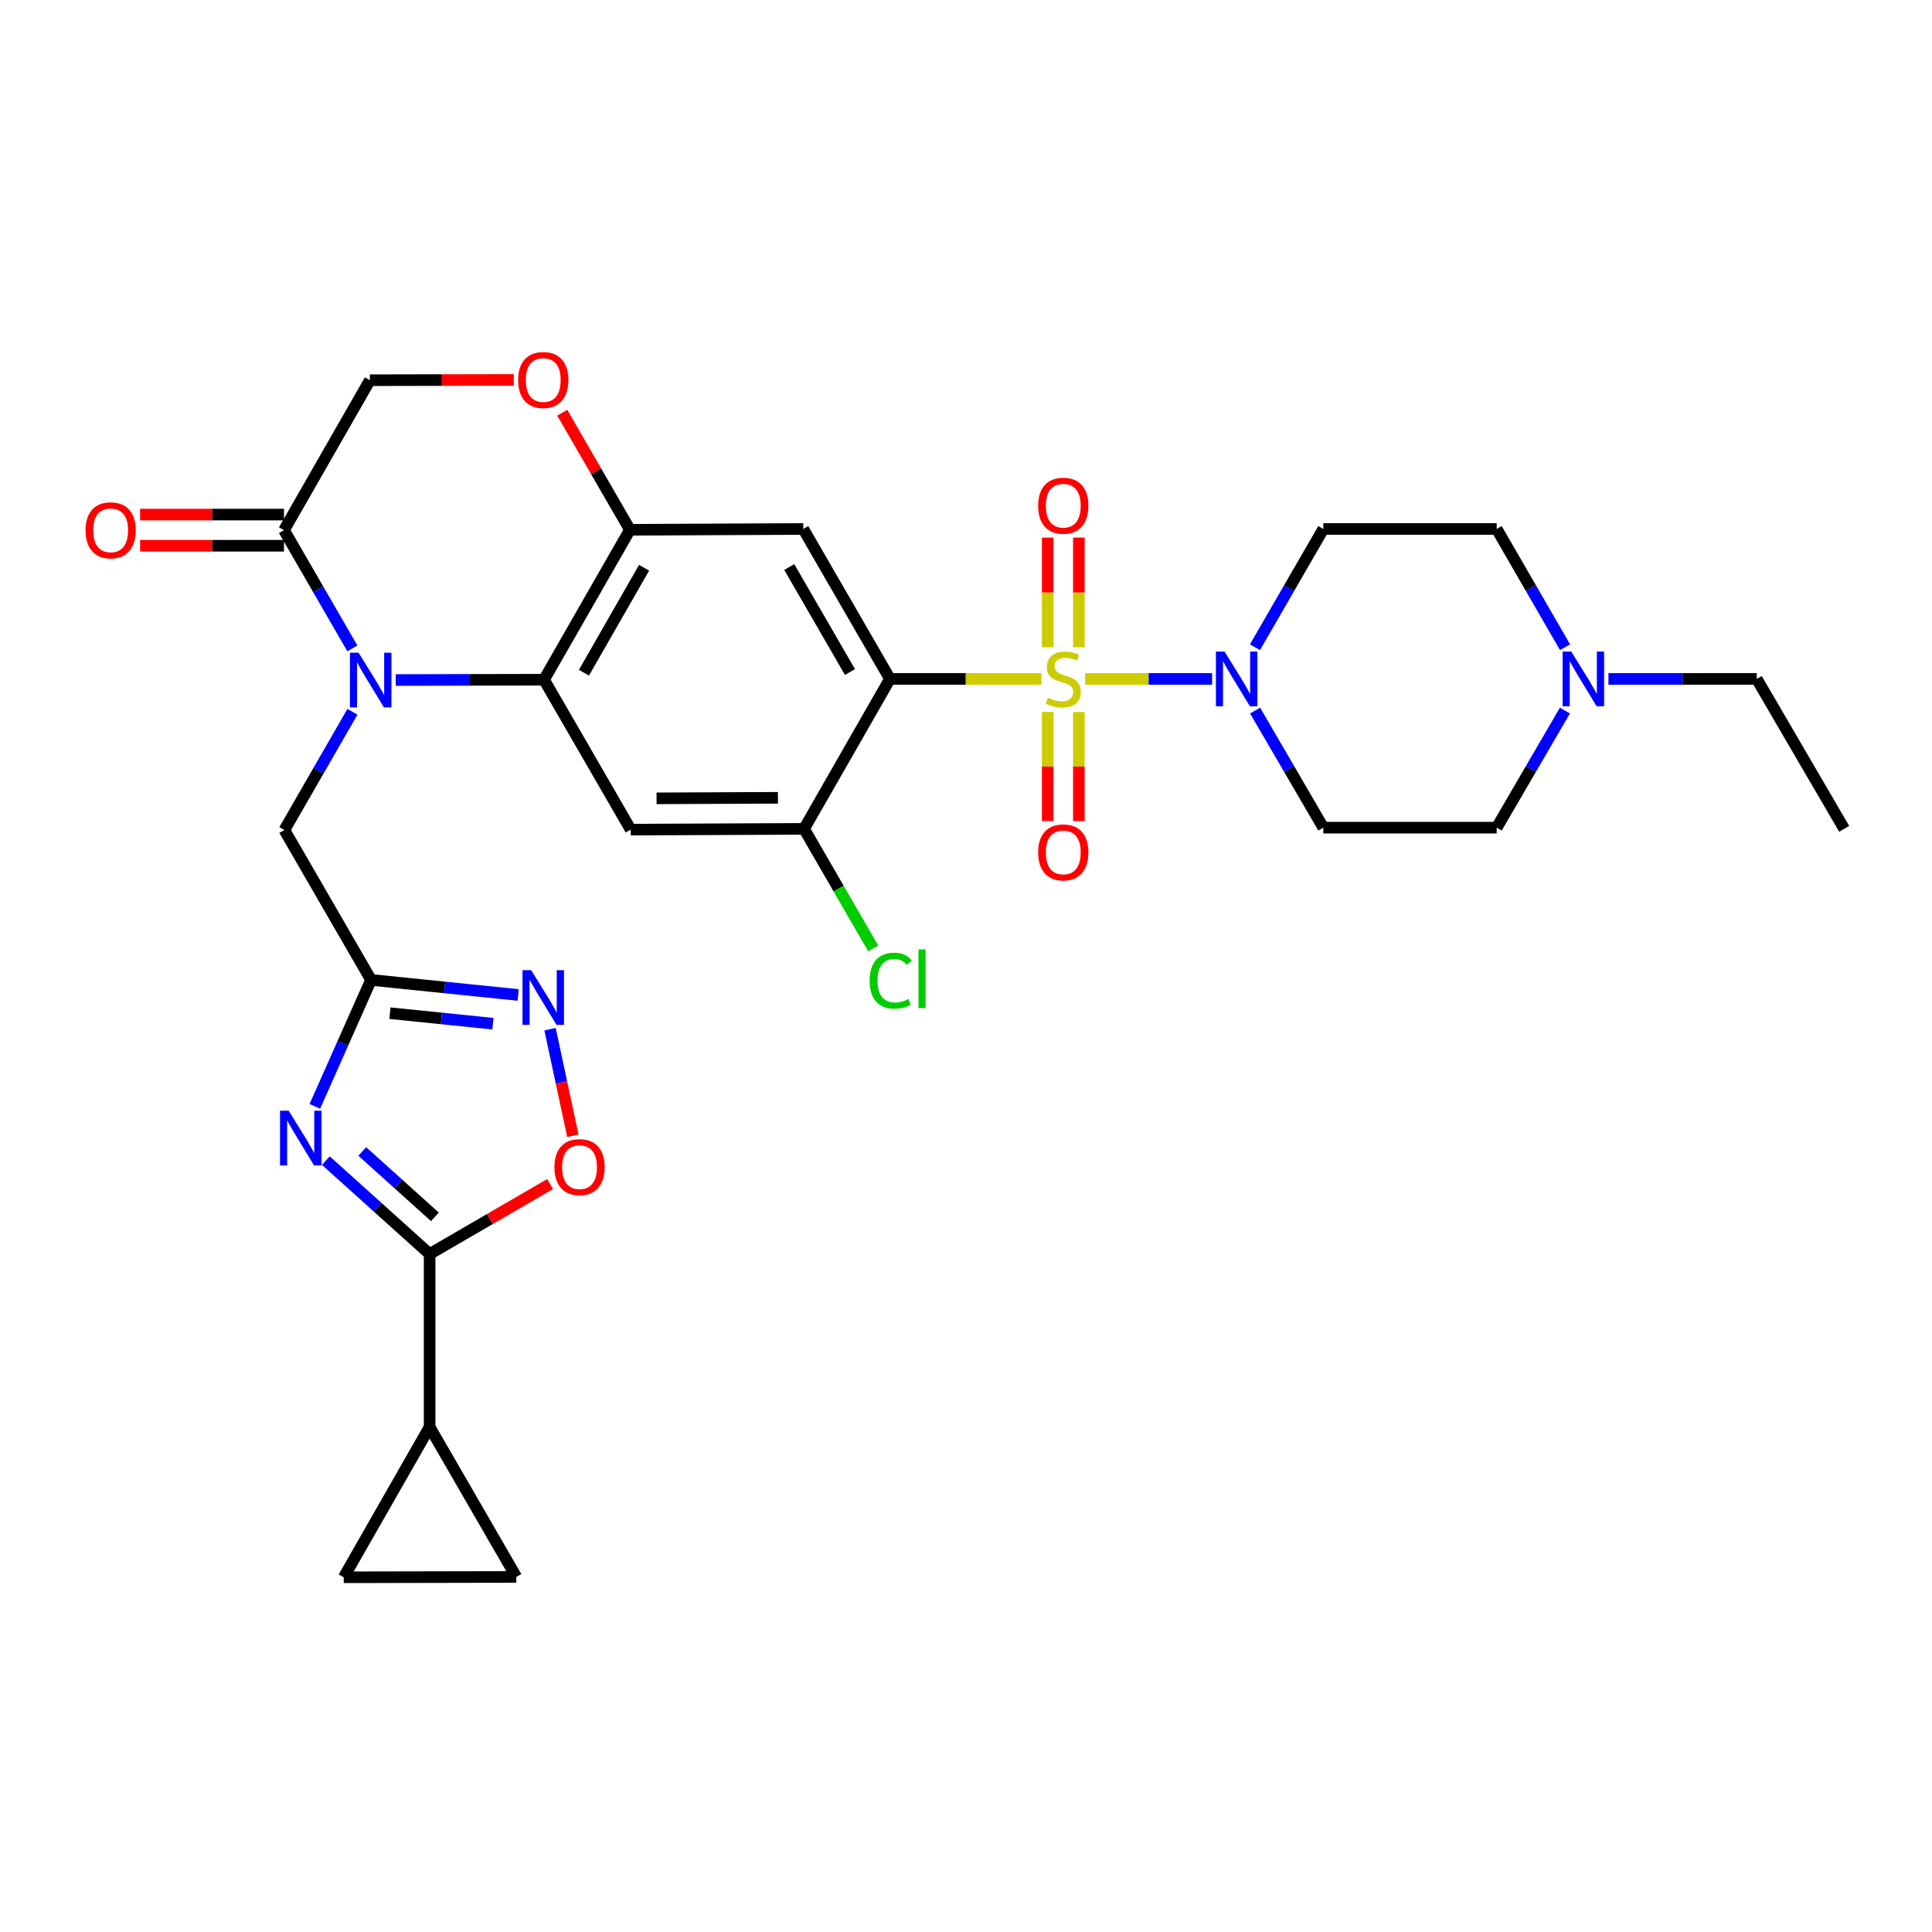 <?xml version='1.0' encoding='iso-8859-1'?>
<svg version='1.1' baseProfile='full'
              xmlns='http://www.w3.org/2000/svg'
                      xmlns:rdkit='http://www.rdkit.org/xml'
                      xmlns:xlink='http://www.w3.org/1999/xlink'
                  xml:space='preserve'
width='1000px' height='1000px' viewBox='0 0 1000 1000'>
<!-- END OF HEADER -->
<rect style='opacity:1.0;fill:#FFFFFF;stroke:none' width='1000' height='1000' x='0' y='0'> </rect>
<path class='bond-0' d='M 539.026,351.409 L 499.83,351.409' style='fill:none;fill-rule:evenodd;stroke:#CCCC00;stroke-width:6px;stroke-linecap:butt;stroke-linejoin:miter;stroke-opacity:1' />
<path class='bond-0' d='M 499.83,351.409 L 460.634,351.409' style='fill:none;fill-rule:evenodd;stroke:#000000;stroke-width:6px;stroke-linecap:butt;stroke-linejoin:miter;stroke-opacity:1' />
<path class='bond-4' d='M 561.672,351.409 L 594.531,351.409' style='fill:none;fill-rule:evenodd;stroke:#CCCC00;stroke-width:6px;stroke-linecap:butt;stroke-linejoin:miter;stroke-opacity:1' />
<path class='bond-4' d='M 594.531,351.409 L 627.39,351.409' style='fill:none;fill-rule:evenodd;stroke:#0000FF;stroke-width:6px;stroke-linecap:butt;stroke-linejoin:miter;stroke-opacity:1' />
<path class='bond-19' d='M 542.283,368.532 L 542.283,396.756' style='fill:none;fill-rule:evenodd;stroke:#CCCC00;stroke-width:6px;stroke-linecap:butt;stroke-linejoin:miter;stroke-opacity:1' />
<path class='bond-19' d='M 542.283,396.756 L 542.283,424.98' style='fill:none;fill-rule:evenodd;stroke:#FF0000;stroke-width:6px;stroke-linecap:butt;stroke-linejoin:miter;stroke-opacity:1' />
<path class='bond-19' d='M 558.414,368.532 L 558.414,396.756' style='fill:none;fill-rule:evenodd;stroke:#CCCC00;stroke-width:6px;stroke-linecap:butt;stroke-linejoin:miter;stroke-opacity:1' />
<path class='bond-19' d='M 558.414,396.756 L 558.414,424.98' style='fill:none;fill-rule:evenodd;stroke:#FF0000;stroke-width:6px;stroke-linecap:butt;stroke-linejoin:miter;stroke-opacity:1' />
<path class='bond-20' d='M 558.414,335.046 L 558.414,306.658' style='fill:none;fill-rule:evenodd;stroke:#CCCC00;stroke-width:6px;stroke-linecap:butt;stroke-linejoin:miter;stroke-opacity:1' />
<path class='bond-20' d='M 558.414,306.658 L 558.414,278.27' style='fill:none;fill-rule:evenodd;stroke:#FF0000;stroke-width:6px;stroke-linecap:butt;stroke-linejoin:miter;stroke-opacity:1' />
<path class='bond-20' d='M 542.283,335.046 L 542.283,306.658' style='fill:none;fill-rule:evenodd;stroke:#CCCC00;stroke-width:6px;stroke-linecap:butt;stroke-linejoin:miter;stroke-opacity:1' />
<path class='bond-20' d='M 542.283,306.658 L 542.283,278.27' style='fill:none;fill-rule:evenodd;stroke:#FF0000;stroke-width:6px;stroke-linecap:butt;stroke-linejoin:miter;stroke-opacity:1' />
<path class='bond-7' d='M 460.634,351.409 L 415.763,273.792' style='fill:none;fill-rule:evenodd;stroke:#000000;stroke-width:6px;stroke-linecap:butt;stroke-linejoin:miter;stroke-opacity:1' />
<path class='bond-7' d='M 439.938,347.84 L 408.528,293.508' style='fill:none;fill-rule:evenodd;stroke:#000000;stroke-width:6px;stroke-linecap:butt;stroke-linejoin:miter;stroke-opacity:1' />
<path class='bond-11' d='M 460.634,351.409 L 416.184,429.008' style='fill:none;fill-rule:evenodd;stroke:#000000;stroke-width:6px;stroke-linecap:butt;stroke-linejoin:miter;stroke-opacity:1' />
<path class='bond-1' d='M 204.849,351.981 L 243.219,351.897' style='fill:none;fill-rule:evenodd;stroke:#0000FF;stroke-width:6px;stroke-linecap:butt;stroke-linejoin:miter;stroke-opacity:1' />
<path class='bond-1' d='M 243.219,351.897 L 281.589,351.812' style='fill:none;fill-rule:evenodd;stroke:#000000;stroke-width:6px;stroke-linecap:butt;stroke-linejoin:miter;stroke-opacity:1' />
<path class='bond-12' d='M 182.382,335.608 L 164.688,305.01' style='fill:none;fill-rule:evenodd;stroke:#0000FF;stroke-width:6px;stroke-linecap:butt;stroke-linejoin:miter;stroke-opacity:1' />
<path class='bond-12' d='M 164.688,305.01 L 146.995,274.411' style='fill:none;fill-rule:evenodd;stroke:#000000;stroke-width:6px;stroke-linecap:butt;stroke-linejoin:miter;stroke-opacity:1' />
<path class='bond-16' d='M 182.425,368.408 L 164.808,399.008' style='fill:none;fill-rule:evenodd;stroke:#0000FF;stroke-width:6px;stroke-linecap:butt;stroke-linejoin:miter;stroke-opacity:1' />
<path class='bond-16' d='M 164.808,399.008 L 147.192,429.608' style='fill:none;fill-rule:evenodd;stroke:#000000;stroke-width:6px;stroke-linecap:butt;stroke-linejoin:miter;stroke-opacity:1' />
<path class='bond-2' d='M 162.967,572.654 L 177.51,539.931' style='fill:none;fill-rule:evenodd;stroke:#0000FF;stroke-width:6px;stroke-linecap:butt;stroke-linejoin:miter;stroke-opacity:1' />
<path class='bond-2' d='M 177.51,539.931 L 192.054,507.207' style='fill:none;fill-rule:evenodd;stroke:#000000;stroke-width:6px;stroke-linecap:butt;stroke-linejoin:miter;stroke-opacity:1' />
<path class='bond-6' d='M 168.662,600.739 L 195.516,624.909' style='fill:none;fill-rule:evenodd;stroke:#0000FF;stroke-width:6px;stroke-linecap:butt;stroke-linejoin:miter;stroke-opacity:1' />
<path class='bond-6' d='M 195.516,624.909 L 222.371,649.079' style='fill:none;fill-rule:evenodd;stroke:#000000;stroke-width:6px;stroke-linecap:butt;stroke-linejoin:miter;stroke-opacity:1' />
<path class='bond-6' d='M 187.509,596 L 206.308,612.919' style='fill:none;fill-rule:evenodd;stroke:#0000FF;stroke-width:6px;stroke-linecap:butt;stroke-linejoin:miter;stroke-opacity:1' />
<path class='bond-6' d='M 206.308,612.919 L 225.106,629.838' style='fill:none;fill-rule:evenodd;stroke:#000000;stroke-width:6px;stroke-linecap:butt;stroke-linejoin:miter;stroke-opacity:1' />
<path class='bond-3' d='M 281.589,351.812 L 326.451,429.411' style='fill:none;fill-rule:evenodd;stroke:#000000;stroke-width:6px;stroke-linecap:butt;stroke-linejoin:miter;stroke-opacity:1' />
<path class='bond-32' d='M 281.589,351.812 L 326.048,274.213' style='fill:none;fill-rule:evenodd;stroke:#000000;stroke-width:6px;stroke-linecap:butt;stroke-linejoin:miter;stroke-opacity:1' />
<path class='bond-32' d='M 302.255,348.191 L 333.376,293.872' style='fill:none;fill-rule:evenodd;stroke:#000000;stroke-width:6px;stroke-linecap:butt;stroke-linejoin:miter;stroke-opacity:1' />
<path class='bond-22' d='M 649.638,367.797 L 667.291,398.097' style='fill:none;fill-rule:evenodd;stroke:#0000FF;stroke-width:6px;stroke-linecap:butt;stroke-linejoin:miter;stroke-opacity:1' />
<path class='bond-22' d='M 667.291,398.097 L 684.944,428.398' style='fill:none;fill-rule:evenodd;stroke:#000000;stroke-width:6px;stroke-linecap:butt;stroke-linejoin:miter;stroke-opacity:1' />
<path class='bond-23' d='M 649.568,335.008 L 667.256,304.4' style='fill:none;fill-rule:evenodd;stroke:#0000FF;stroke-width:6px;stroke-linecap:butt;stroke-linejoin:miter;stroke-opacity:1' />
<path class='bond-23' d='M 667.256,304.4 L 684.944,273.792' style='fill:none;fill-rule:evenodd;stroke:#000000;stroke-width:6px;stroke-linecap:butt;stroke-linejoin:miter;stroke-opacity:1' />
<path class='bond-5' d='M 192.054,507.207 L 147.192,429.608' style='fill:none;fill-rule:evenodd;stroke:#000000;stroke-width:6px;stroke-linecap:butt;stroke-linejoin:miter;stroke-opacity:1' />
<path class='bond-8' d='M 192.054,507.207 L 230.13,511.097' style='fill:none;fill-rule:evenodd;stroke:#000000;stroke-width:6px;stroke-linecap:butt;stroke-linejoin:miter;stroke-opacity:1' />
<path class='bond-8' d='M 230.13,511.097 L 268.206,514.986' style='fill:none;fill-rule:evenodd;stroke:#0000FF;stroke-width:6px;stroke-linecap:butt;stroke-linejoin:miter;stroke-opacity:1' />
<path class='bond-8' d='M 201.837,524.421 L 228.491,527.144' style='fill:none;fill-rule:evenodd;stroke:#000000;stroke-width:6px;stroke-linecap:butt;stroke-linejoin:miter;stroke-opacity:1' />
<path class='bond-8' d='M 228.491,527.144 L 255.144,529.867' style='fill:none;fill-rule:evenodd;stroke:#0000FF;stroke-width:6px;stroke-linecap:butt;stroke-linejoin:miter;stroke-opacity:1' />
<path class='bond-14' d='M 222.371,649.079 L 222.371,738.605' style='fill:none;fill-rule:evenodd;stroke:#000000;stroke-width:6px;stroke-linecap:butt;stroke-linejoin:miter;stroke-opacity:1' />
<path class='bond-34' d='M 222.371,649.079 L 253.549,630.975' style='fill:none;fill-rule:evenodd;stroke:#000000;stroke-width:6px;stroke-linecap:butt;stroke-linejoin:miter;stroke-opacity:1' />
<path class='bond-34' d='M 253.549,630.975 L 284.726,612.871' style='fill:none;fill-rule:evenodd;stroke:#FF0000;stroke-width:6px;stroke-linecap:butt;stroke-linejoin:miter;stroke-opacity:1' />
<path class='bond-9' d='M 415.763,273.792 L 326.048,274.213' style='fill:none;fill-rule:evenodd;stroke:#000000;stroke-width:6px;stroke-linecap:butt;stroke-linejoin:miter;stroke-opacity:1' />
<path class='bond-13' d='M 284.699,532.714 L 290.606,560.295' style='fill:none;fill-rule:evenodd;stroke:#0000FF;stroke-width:6px;stroke-linecap:butt;stroke-linejoin:miter;stroke-opacity:1' />
<path class='bond-13' d='M 290.606,560.295 L 296.513,587.877' style='fill:none;fill-rule:evenodd;stroke:#FF0000;stroke-width:6px;stroke-linecap:butt;stroke-linejoin:miter;stroke-opacity:1' />
<path class='bond-15' d='M 326.048,274.213 L 308.531,243.914' style='fill:none;fill-rule:evenodd;stroke:#000000;stroke-width:6px;stroke-linecap:butt;stroke-linejoin:miter;stroke-opacity:1' />
<path class='bond-15' d='M 308.531,243.914 L 291.015,213.616' style='fill:none;fill-rule:evenodd;stroke:#FF0000;stroke-width:6px;stroke-linecap:butt;stroke-linejoin:miter;stroke-opacity:1' />
<path class='bond-10' d='M 326.451,429.411 L 416.184,429.008' style='fill:none;fill-rule:evenodd;stroke:#000000;stroke-width:6px;stroke-linecap:butt;stroke-linejoin:miter;stroke-opacity:1' />
<path class='bond-10' d='M 339.839,413.22 L 402.652,412.938' style='fill:none;fill-rule:evenodd;stroke:#000000;stroke-width:6px;stroke-linecap:butt;stroke-linejoin:miter;stroke-opacity:1' />
<path class='bond-28' d='M 416.184,429.008 L 434.077,459.957' style='fill:none;fill-rule:evenodd;stroke:#000000;stroke-width:6px;stroke-linecap:butt;stroke-linejoin:miter;stroke-opacity:1' />
<path class='bond-28' d='M 434.077,459.957 L 451.969,490.906' style='fill:none;fill-rule:evenodd;stroke:#00CC00;stroke-width:6px;stroke-linecap:butt;stroke-linejoin:miter;stroke-opacity:1' />
<path class='bond-25' d='M 146.995,266.345 L 109.754,266.345' style='fill:none;fill-rule:evenodd;stroke:#000000;stroke-width:6px;stroke-linecap:butt;stroke-linejoin:miter;stroke-opacity:1' />
<path class='bond-25' d='M 109.754,266.345 L 72.514,266.345' style='fill:none;fill-rule:evenodd;stroke:#FF0000;stroke-width:6px;stroke-linecap:butt;stroke-linejoin:miter;stroke-opacity:1' />
<path class='bond-25' d='M 146.995,282.476 L 109.754,282.476' style='fill:none;fill-rule:evenodd;stroke:#000000;stroke-width:6px;stroke-linecap:butt;stroke-linejoin:miter;stroke-opacity:1' />
<path class='bond-25' d='M 109.754,282.476 L 72.514,282.476' style='fill:none;fill-rule:evenodd;stroke:#FF0000;stroke-width:6px;stroke-linecap:butt;stroke-linejoin:miter;stroke-opacity:1' />
<path class='bond-33' d='M 146.995,274.411 L 191.453,196.794' style='fill:none;fill-rule:evenodd;stroke:#000000;stroke-width:6px;stroke-linecap:butt;stroke-linejoin:miter;stroke-opacity:1' />
<path class='bond-17' d='M 222.371,738.605 L 177.912,816.401' style='fill:none;fill-rule:evenodd;stroke:#000000;stroke-width:6px;stroke-linecap:butt;stroke-linejoin:miter;stroke-opacity:1' />
<path class='bond-18' d='M 222.371,738.605 L 267.233,816.222' style='fill:none;fill-rule:evenodd;stroke:#000000;stroke-width:6px;stroke-linecap:butt;stroke-linejoin:miter;stroke-opacity:1' />
<path class='bond-24' d='M 265.943,196.645 L 228.698,196.72' style='fill:none;fill-rule:evenodd;stroke:#FF0000;stroke-width:6px;stroke-linecap:butt;stroke-linejoin:miter;stroke-opacity:1' />
<path class='bond-24' d='M 228.698,196.72 L 191.453,196.794' style='fill:none;fill-rule:evenodd;stroke:#000000;stroke-width:6px;stroke-linecap:butt;stroke-linejoin:miter;stroke-opacity:1' />
<path class='bond-35' d='M 177.912,816.401 L 267.233,816.222' style='fill:none;fill-rule:evenodd;stroke:#000000;stroke-width:6px;stroke-linecap:butt;stroke-linejoin:miter;stroke-opacity:1' />
<path class='bond-21' d='M 810.068,335.008 L 792.377,304.4' style='fill:none;fill-rule:evenodd;stroke:#0000FF;stroke-width:6px;stroke-linecap:butt;stroke-linejoin:miter;stroke-opacity:1' />
<path class='bond-21' d='M 792.377,304.4 L 774.685,273.792' style='fill:none;fill-rule:evenodd;stroke:#000000;stroke-width:6px;stroke-linecap:butt;stroke-linejoin:miter;stroke-opacity:1' />
<path class='bond-29' d='M 832.531,351.409 L 870.905,351.409' style='fill:none;fill-rule:evenodd;stroke:#0000FF;stroke-width:6px;stroke-linecap:butt;stroke-linejoin:miter;stroke-opacity:1' />
<path class='bond-29' d='M 870.905,351.409 L 909.28,351.409' style='fill:none;fill-rule:evenodd;stroke:#000000;stroke-width:6px;stroke-linecap:butt;stroke-linejoin:miter;stroke-opacity:1' />
<path class='bond-31' d='M 809.998,367.797 L 792.342,398.098' style='fill:none;fill-rule:evenodd;stroke:#0000FF;stroke-width:6px;stroke-linecap:butt;stroke-linejoin:miter;stroke-opacity:1' />
<path class='bond-31' d='M 792.342,398.098 L 774.685,428.398' style='fill:none;fill-rule:evenodd;stroke:#000000;stroke-width:6px;stroke-linecap:butt;stroke-linejoin:miter;stroke-opacity:1' />
<path class='bond-26' d='M 684.944,428.398 L 774.685,428.398' style='fill:none;fill-rule:evenodd;stroke:#000000;stroke-width:6px;stroke-linecap:butt;stroke-linejoin:miter;stroke-opacity:1' />
<path class='bond-27' d='M 684.944,273.792 L 774.685,273.792' style='fill:none;fill-rule:evenodd;stroke:#000000;stroke-width:6px;stroke-linecap:butt;stroke-linejoin:miter;stroke-opacity:1' />
<path class='bond-30' d='M 909.28,351.409 L 954.545,429.008' style='fill:none;fill-rule:evenodd;stroke:#000000;stroke-width:6px;stroke-linecap:butt;stroke-linejoin:miter;stroke-opacity:1' />
<path  class='atom-0' d='M 542.349 361.129
Q 542.669 361.249, 543.989 361.809
Q 545.309 362.369, 546.749 362.729
Q 548.229 363.049, 549.669 363.049
Q 552.349 363.049, 553.909 361.769
Q 555.469 360.449, 555.469 358.169
Q 555.469 356.609, 554.669 355.649
Q 553.909 354.689, 552.709 354.169
Q 551.509 353.649, 549.509 353.049
Q 546.989 352.289, 545.469 351.569
Q 543.989 350.849, 542.909 349.329
Q 541.869 347.809, 541.869 345.249
Q 541.869 341.689, 544.269 339.489
Q 546.709 337.289, 551.509 337.289
Q 554.789 337.289, 558.509 338.849
L 557.589 341.929
Q 554.189 340.529, 551.629 340.529
Q 548.869 340.529, 547.349 341.689
Q 545.829 342.809, 545.869 344.769
Q 545.869 346.289, 546.629 347.209
Q 547.429 348.129, 548.549 348.649
Q 549.709 349.169, 551.629 349.769
Q 554.189 350.569, 555.709 351.369
Q 557.229 352.169, 558.309 353.809
Q 559.429 355.409, 559.429 358.169
Q 559.429 362.089, 556.789 364.209
Q 554.189 366.289, 549.829 366.289
Q 547.309 366.289, 545.389 365.729
Q 543.509 365.209, 541.269 364.289
L 542.349 361.129
' fill='#CCCC00'/>
<path  class='atom-2' d='M 185.606 337.849
L 194.886 352.849
Q 195.806 354.329, 197.286 357.009
Q 198.766 359.689, 198.846 359.849
L 198.846 337.849
L 202.606 337.849
L 202.606 366.169
L 198.726 366.169
L 188.766 349.769
Q 187.606 347.849, 186.366 345.649
Q 185.166 343.449, 184.806 342.769
L 184.806 366.169
L 181.126 366.169
L 181.126 337.849
L 185.606 337.849
' fill='#0000FF'/>
<path  class='atom-3' d='M 149.418 574.894
L 158.698 589.894
Q 159.618 591.374, 161.098 594.054
Q 162.578 596.734, 162.658 596.894
L 162.658 574.894
L 166.418 574.894
L 166.418 603.214
L 162.538 603.214
L 152.578 586.814
Q 151.418 584.894, 150.178 582.694
Q 148.978 580.494, 148.618 579.814
L 148.618 603.214
L 144.938 603.214
L 144.938 574.894
L 149.418 574.894
' fill='#0000FF'/>
<path  class='atom-5' d='M 633.831 337.249
L 643.111 352.249
Q 644.031 353.729, 645.511 356.409
Q 646.991 359.089, 647.071 359.249
L 647.071 337.249
L 650.831 337.249
L 650.831 365.569
L 646.951 365.569
L 636.991 349.169
Q 635.831 347.249, 634.591 345.049
Q 633.391 342.849, 633.031 342.169
L 633.031 365.569
L 629.351 365.569
L 629.351 337.249
L 633.831 337.249
' fill='#0000FF'/>
<path  class='atom-9' d='M 274.926 502.152
L 284.206 517.152
Q 285.126 518.632, 286.606 521.312
Q 288.086 523.992, 288.166 524.152
L 288.166 502.152
L 291.926 502.152
L 291.926 530.472
L 288.046 530.472
L 278.086 514.072
Q 276.926 512.152, 275.686 509.952
Q 274.486 507.752, 274.126 507.072
L 274.126 530.472
L 270.446 530.472
L 270.446 502.152
L 274.926 502.152
' fill='#0000FF'/>
<path  class='atom-14' d='M 286.97 604.1
Q 286.97 597.3, 290.33 593.5
Q 293.69 589.7, 299.97 589.7
Q 306.25 589.7, 309.61 593.5
Q 312.97 597.3, 312.97 604.1
Q 312.97 610.98, 309.57 614.9
Q 306.17 618.78, 299.97 618.78
Q 293.73 618.78, 290.33 614.9
Q 286.97 611.02, 286.97 604.1
M 299.97 615.58
Q 304.29 615.58, 306.61 612.7
Q 308.97 609.78, 308.97 604.1
Q 308.97 598.54, 306.61 595.74
Q 304.29 592.9, 299.97 592.9
Q 295.65 592.9, 293.29 595.7
Q 290.97 598.5, 290.97 604.1
Q 290.97 609.82, 293.29 612.7
Q 295.65 615.58, 299.97 615.58
' fill='#FF0000'/>
<path  class='atom-16' d='M 268.186 196.695
Q 268.186 189.895, 271.546 186.095
Q 274.906 182.295, 281.186 182.295
Q 287.466 182.295, 290.826 186.095
Q 294.186 189.895, 294.186 196.695
Q 294.186 203.575, 290.786 207.495
Q 287.386 211.375, 281.186 211.375
Q 274.946 211.375, 271.546 207.495
Q 268.186 203.615, 268.186 196.695
M 281.186 208.175
Q 285.506 208.175, 287.826 205.295
Q 290.186 202.375, 290.186 196.695
Q 290.186 191.135, 287.826 188.335
Q 285.506 185.495, 281.186 185.495
Q 276.866 185.495, 274.506 188.295
Q 272.186 191.095, 272.186 196.695
Q 272.186 202.415, 274.506 205.295
Q 276.866 208.175, 281.186 208.175
' fill='#FF0000'/>
<path  class='atom-20' d='M 537.349 441.195
Q 537.349 434.395, 540.709 430.595
Q 544.069 426.795, 550.349 426.795
Q 556.629 426.795, 559.989 430.595
Q 563.349 434.395, 563.349 441.195
Q 563.349 448.075, 559.949 451.995
Q 556.549 455.875, 550.349 455.875
Q 544.109 455.875, 540.709 451.995
Q 537.349 448.115, 537.349 441.195
M 550.349 452.675
Q 554.669 452.675, 556.989 449.795
Q 559.349 446.875, 559.349 441.195
Q 559.349 435.635, 556.989 432.835
Q 554.669 429.995, 550.349 429.995
Q 546.029 429.995, 543.669 432.795
Q 541.349 435.595, 541.349 441.195
Q 541.349 446.915, 543.669 449.795
Q 546.029 452.675, 550.349 452.675
' fill='#FF0000'/>
<path  class='atom-21' d='M 537.349 261.756
Q 537.349 254.956, 540.709 251.156
Q 544.069 247.356, 550.349 247.356
Q 556.629 247.356, 559.989 251.156
Q 563.349 254.956, 563.349 261.756
Q 563.349 268.636, 559.949 272.556
Q 556.549 276.436, 550.349 276.436
Q 544.109 276.436, 540.709 272.556
Q 537.349 268.676, 537.349 261.756
M 550.349 273.236
Q 554.669 273.236, 556.989 270.356
Q 559.349 267.436, 559.349 261.756
Q 559.349 256.196, 556.989 253.396
Q 554.669 250.556, 550.349 250.556
Q 546.029 250.556, 543.669 253.356
Q 541.349 256.156, 541.349 261.756
Q 541.349 267.476, 543.669 270.356
Q 546.029 273.236, 550.349 273.236
' fill='#FF0000'/>
<path  class='atom-22' d='M 813.287 337.249
L 822.567 352.249
Q 823.487 353.729, 824.967 356.409
Q 826.447 359.089, 826.527 359.249
L 826.527 337.249
L 830.287 337.249
L 830.287 365.569
L 826.407 365.569
L 816.447 349.169
Q 815.287 347.249, 814.047 345.049
Q 812.847 342.849, 812.487 342.169
L 812.487 365.569
L 808.807 365.569
L 808.807 337.249
L 813.287 337.249
' fill='#0000FF'/>
<path  class='atom-26' d='M 44.271 274.491
Q 44.271 267.691, 47.631 263.891
Q 50.991 260.091, 57.271 260.091
Q 63.551 260.091, 66.911 263.891
Q 70.271 267.691, 70.271 274.491
Q 70.271 281.371, 66.871 285.291
Q 63.471 289.171, 57.271 289.171
Q 51.031 289.171, 47.631 285.291
Q 44.271 281.411, 44.271 274.491
M 57.271 285.971
Q 61.591 285.971, 63.911 283.091
Q 66.271 280.171, 66.271 274.491
Q 66.271 268.931, 63.911 266.131
Q 61.591 263.291, 57.271 263.291
Q 52.951 263.291, 50.591 266.091
Q 48.271 268.891, 48.271 274.491
Q 48.271 280.211, 50.591 283.091
Q 52.951 285.971, 57.271 285.971
' fill='#FF0000'/>
<path  class='atom-29' d='M 450.126 507.587
Q 450.126 500.547, 453.406 496.867
Q 456.726 493.147, 463.006 493.147
Q 468.846 493.147, 471.966 497.267
L 469.326 499.427
Q 467.046 496.427, 463.006 496.427
Q 458.726 496.427, 456.446 499.307
Q 454.206 502.147, 454.206 507.587
Q 454.206 513.187, 456.526 516.067
Q 458.886 518.947, 463.446 518.947
Q 466.566 518.947, 470.206 517.067
L 471.326 520.067
Q 469.846 521.027, 467.606 521.587
Q 465.366 522.147, 462.886 522.147
Q 456.726 522.147, 453.406 518.387
Q 450.126 514.627, 450.126 507.587
' fill='#00CC00'/>
<path  class='atom-29' d='M 475.406 491.427
L 479.086 491.427
L 479.086 521.787
L 475.406 521.787
L 475.406 491.427
' fill='#00CC00'/>
</svg>
